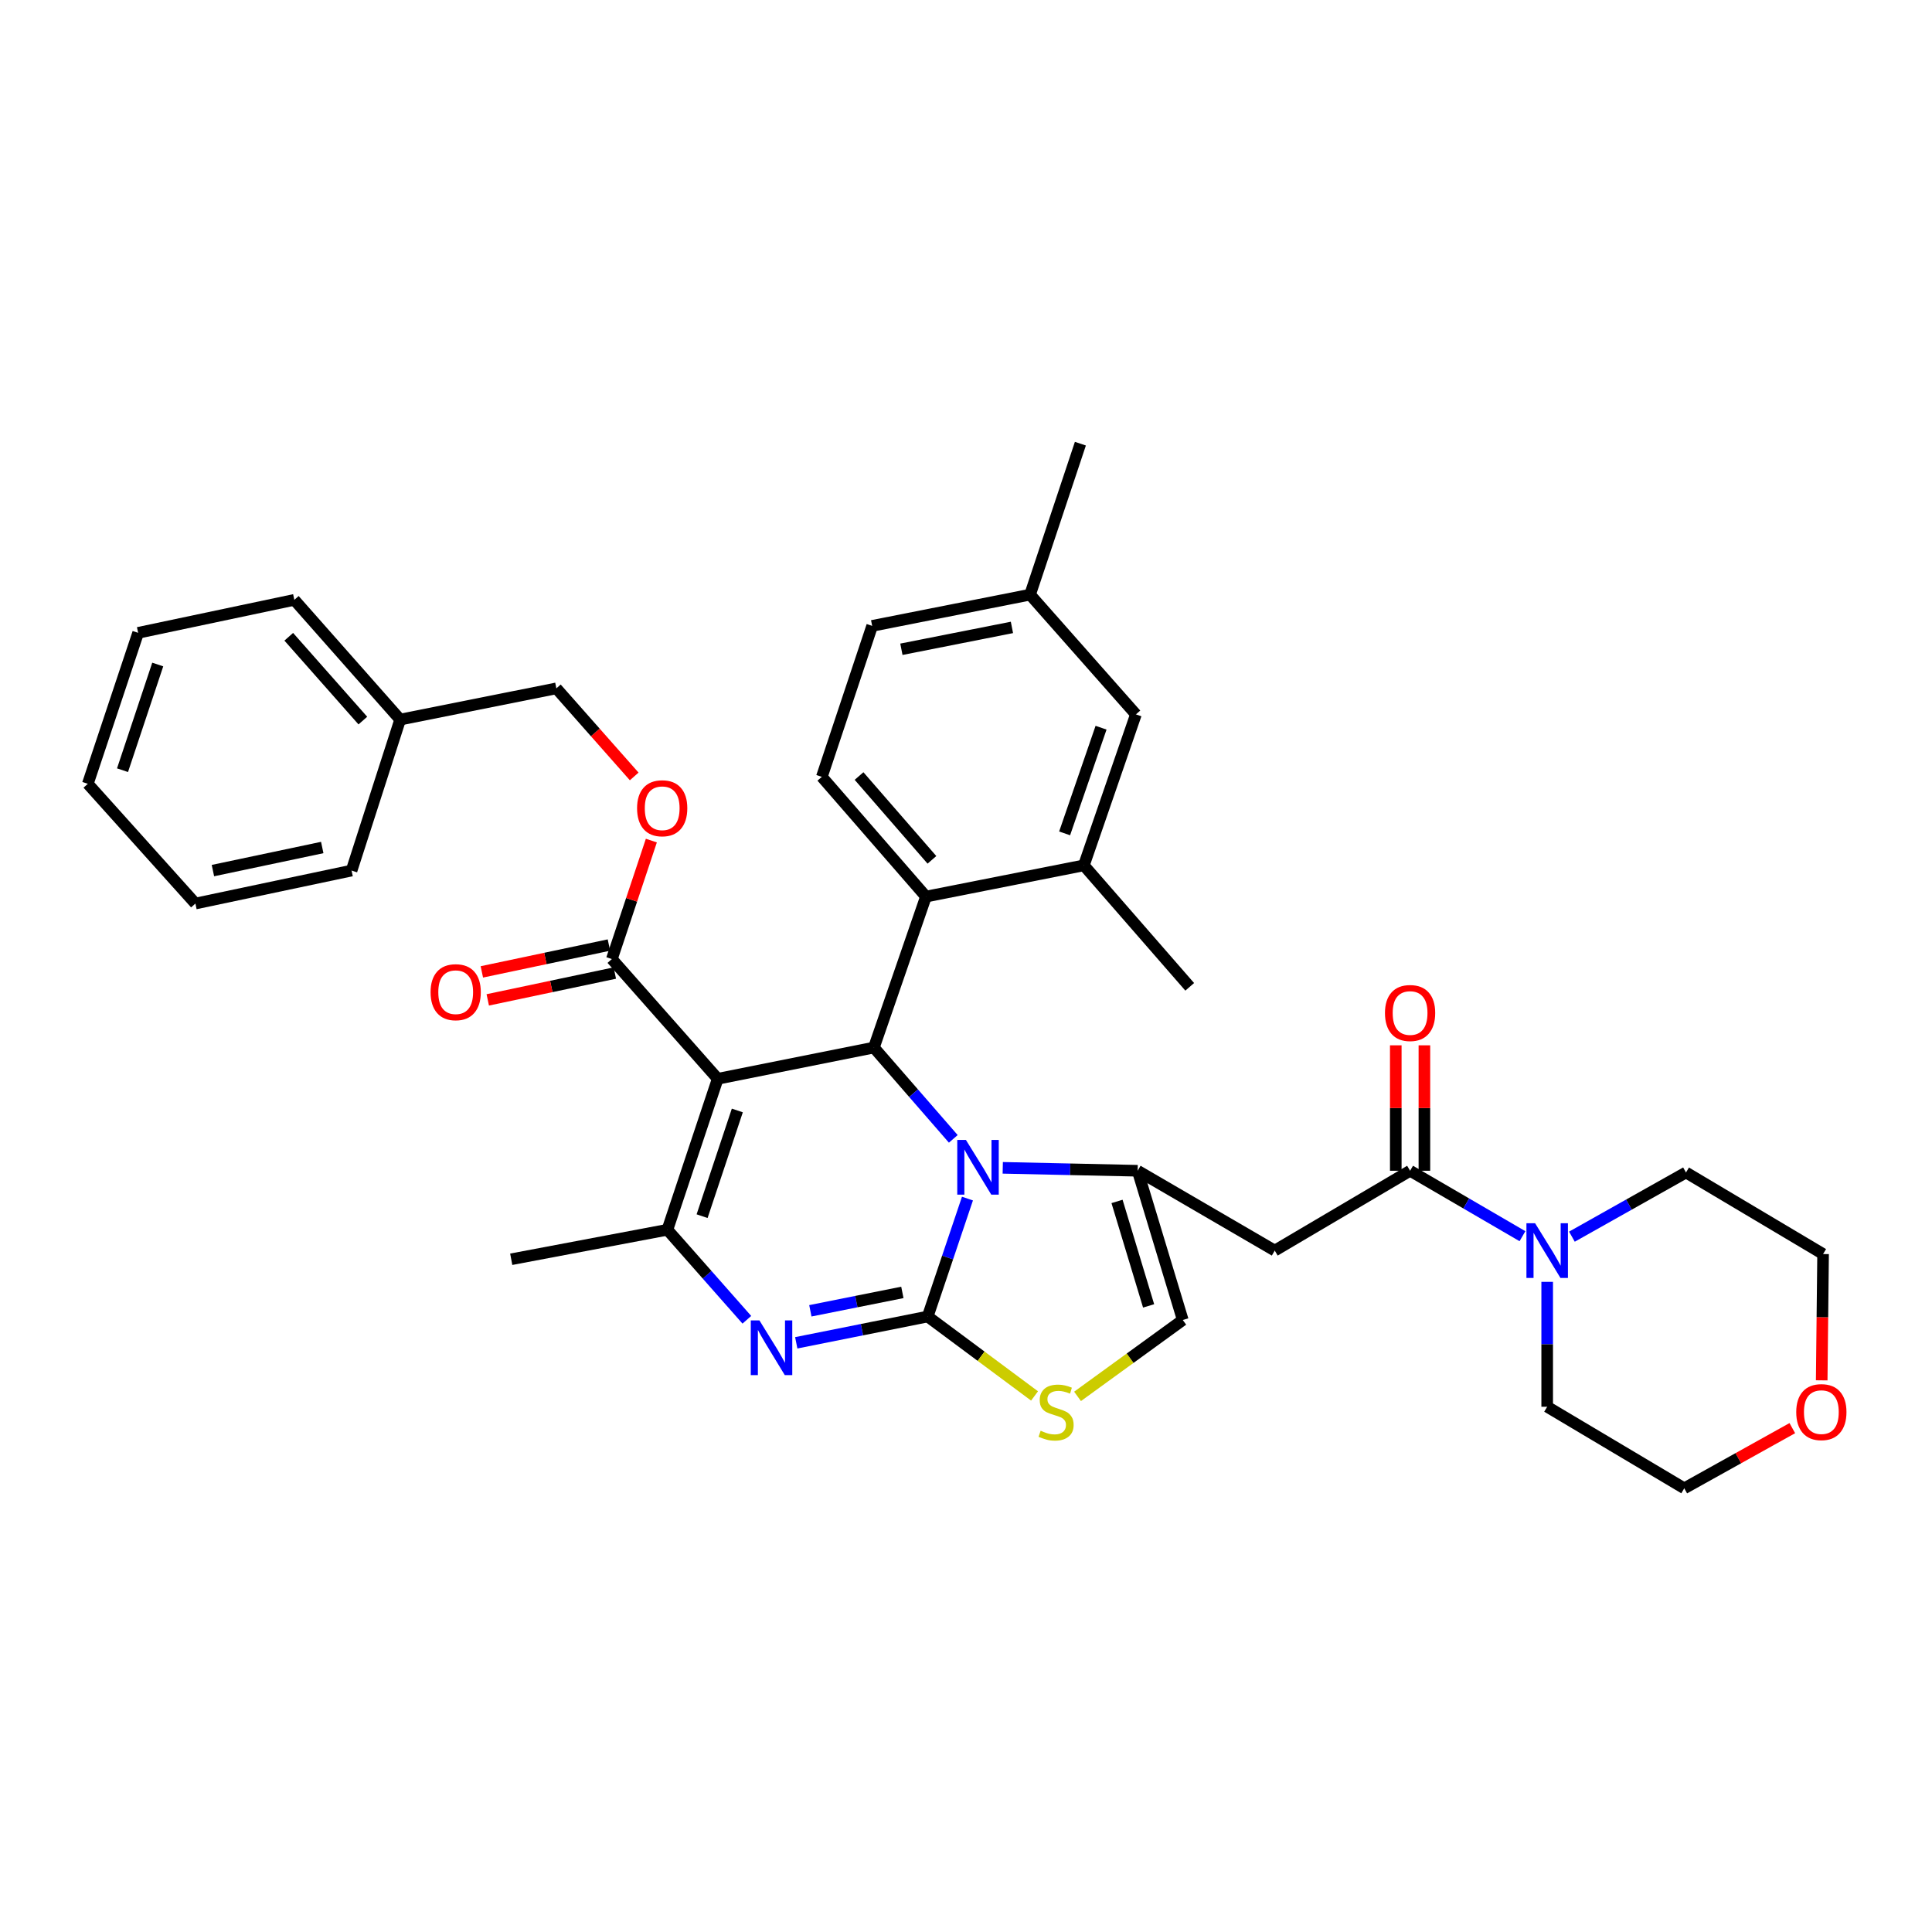 <?xml version='1.0' encoding='iso-8859-1'?>
<svg version='1.1' baseProfile='full'
              xmlns='http://www.w3.org/2000/svg'
                      xmlns:rdkit='http://www.rdkit.org/xml'
                      xmlns:xlink='http://www.w3.org/1999/xlink'
                  xml:space='preserve'
width='1000px' height='1000px' viewBox='0 0 1000 1000'>
<!-- END OF HEADER -->
<rect style='opacity:1.0;fill:#FFFFFF;stroke:none' width='1000' height='1000' x='0' y='0'> </rect>
<path class='bond-0' d='M 927.698,739.198 L 899.734,754.774' style='fill:none;fill-rule:evenodd;stroke:#FF0000;stroke-width:6px;stroke-linecap:butt;stroke-linejoin:miter;stroke-opacity:1' />
<path class='bond-0' d='M 899.734,754.774 L 871.77,770.35' style='fill:none;fill-rule:evenodd;stroke:#000000;stroke-width:6px;stroke-linecap:butt;stroke-linejoin:miter;stroke-opacity:1' />
<path class='bond-1' d='M 942.909,714.462 L 943.267,681.778' style='fill:none;fill-rule:evenodd;stroke:#FF0000;stroke-width:6px;stroke-linecap:butt;stroke-linejoin:miter;stroke-opacity:1' />
<path class='bond-1' d='M 943.267,681.778 L 943.626,649.095' style='fill:none;fill-rule:evenodd;stroke:#000000;stroke-width:6px;stroke-linecap:butt;stroke-linejoin:miter;stroke-opacity:1' />
<path class='bond-2' d='M 729.859,605.982 L 758.942,622.917' style='fill:none;fill-rule:evenodd;stroke:#000000;stroke-width:6px;stroke-linecap:butt;stroke-linejoin:miter;stroke-opacity:1' />
<path class='bond-2' d='M 758.942,622.917 L 788.026,639.852' style='fill:none;fill-rule:evenodd;stroke:#0000FF;stroke-width:6px;stroke-linecap:butt;stroke-linejoin:miter;stroke-opacity:1' />
<path class='bond-3' d='M 737.265,605.982 L 737.265,573.518' style='fill:none;fill-rule:evenodd;stroke:#000000;stroke-width:6px;stroke-linecap:butt;stroke-linejoin:miter;stroke-opacity:1' />
<path class='bond-3' d='M 737.265,573.518 L 737.265,541.054' style='fill:none;fill-rule:evenodd;stroke:#FF0000;stroke-width:6px;stroke-linecap:butt;stroke-linejoin:miter;stroke-opacity:1' />
<path class='bond-3' d='M 722.453,605.982 L 722.453,573.518' style='fill:none;fill-rule:evenodd;stroke:#000000;stroke-width:6px;stroke-linecap:butt;stroke-linejoin:miter;stroke-opacity:1' />
<path class='bond-3' d='M 722.453,573.518 L 722.453,541.054' style='fill:none;fill-rule:evenodd;stroke:#FF0000;stroke-width:6px;stroke-linecap:butt;stroke-linejoin:miter;stroke-opacity:1' />
<path class='bond-4' d='M 729.859,605.982 L 659.805,647.301' style='fill:none;fill-rule:evenodd;stroke:#000000;stroke-width:6px;stroke-linecap:butt;stroke-linejoin:miter;stroke-opacity:1' />
<path class='bond-5' d='M 800.819,663.481 L 800.819,695.808' style='fill:none;fill-rule:evenodd;stroke:#0000FF;stroke-width:6px;stroke-linecap:butt;stroke-linejoin:miter;stroke-opacity:1' />
<path class='bond-5' d='M 800.819,695.808 L 800.819,728.135' style='fill:none;fill-rule:evenodd;stroke:#000000;stroke-width:6px;stroke-linecap:butt;stroke-linejoin:miter;stroke-opacity:1' />
<path class='bond-6' d='M 813.62,640.099 L 843.143,623.489' style='fill:none;fill-rule:evenodd;stroke:#0000FF;stroke-width:6px;stroke-linecap:butt;stroke-linejoin:miter;stroke-opacity:1' />
<path class='bond-6' d='M 843.143,623.489 L 872.667,606.879' style='fill:none;fill-rule:evenodd;stroke:#000000;stroke-width:6px;stroke-linecap:butt;stroke-linejoin:miter;stroke-opacity:1' />
<path class='bond-7' d='M 872.667,606.879 L 943.626,649.095' style='fill:none;fill-rule:evenodd;stroke:#000000;stroke-width:6px;stroke-linecap:butt;stroke-linejoin:miter;stroke-opacity:1' />
<path class='bond-8' d='M 412.139,695.036 L 446.156,688.231' style='fill:none;fill-rule:evenodd;stroke:#0000FF;stroke-width:6px;stroke-linecap:butt;stroke-linejoin:miter;stroke-opacity:1' />
<path class='bond-8' d='M 446.156,688.231 L 480.172,681.427' style='fill:none;fill-rule:evenodd;stroke:#000000;stroke-width:6px;stroke-linecap:butt;stroke-linejoin:miter;stroke-opacity:1' />
<path class='bond-8' d='M 419.438,678.47 L 443.25,673.707' style='fill:none;fill-rule:evenodd;stroke:#0000FF;stroke-width:6px;stroke-linecap:butt;stroke-linejoin:miter;stroke-opacity:1' />
<path class='bond-8' d='M 443.25,673.707 L 467.062,668.943' style='fill:none;fill-rule:evenodd;stroke:#000000;stroke-width:6px;stroke-linecap:butt;stroke-linejoin:miter;stroke-opacity:1' />
<path class='bond-9' d='M 386.562,683.117 L 366.004,659.819' style='fill:none;fill-rule:evenodd;stroke:#0000FF;stroke-width:6px;stroke-linecap:butt;stroke-linejoin:miter;stroke-opacity:1' />
<path class='bond-9' d='M 366.004,659.819 L 345.446,636.52' style='fill:none;fill-rule:evenodd;stroke:#000000;stroke-width:6px;stroke-linecap:butt;stroke-linejoin:miter;stroke-opacity:1' />
<path class='bond-10' d='M 452.325,542.215 L 472.875,565.846' style='fill:none;fill-rule:evenodd;stroke:#000000;stroke-width:6px;stroke-linecap:butt;stroke-linejoin:miter;stroke-opacity:1' />
<path class='bond-10' d='M 472.875,565.846 L 493.424,589.477' style='fill:none;fill-rule:evenodd;stroke:#0000FF;stroke-width:6px;stroke-linecap:butt;stroke-linejoin:miter;stroke-opacity:1' />
<path class='bond-11' d='M 452.325,542.215 L 371.491,558.377' style='fill:none;fill-rule:evenodd;stroke:#000000;stroke-width:6px;stroke-linecap:butt;stroke-linejoin:miter;stroke-opacity:1' />
<path class='bond-12' d='M 452.325,542.215 L 479.275,464.072' style='fill:none;fill-rule:evenodd;stroke:#000000;stroke-width:6px;stroke-linecap:butt;stroke-linejoin:miter;stroke-opacity:1' />
<path class='bond-13' d='M 371.491,558.377 L 316.702,496.404' style='fill:none;fill-rule:evenodd;stroke:#000000;stroke-width:6px;stroke-linecap:butt;stroke-linejoin:miter;stroke-opacity:1' />
<path class='bond-14' d='M 371.491,558.377 L 345.446,636.52' style='fill:none;fill-rule:evenodd;stroke:#000000;stroke-width:6px;stroke-linecap:butt;stroke-linejoin:miter;stroke-opacity:1' />
<path class='bond-14' d='M 381.636,574.782 L 363.405,629.483' style='fill:none;fill-rule:evenodd;stroke:#000000;stroke-width:6px;stroke-linecap:butt;stroke-linejoin:miter;stroke-opacity:1' />
<path class='bond-15' d='M 345.446,636.52 L 264.611,651.794' style='fill:none;fill-rule:evenodd;stroke:#000000;stroke-width:6px;stroke-linecap:butt;stroke-linejoin:miter;stroke-opacity:1' />
<path class='bond-16' d='M 500.755,620.386 L 490.464,650.906' style='fill:none;fill-rule:evenodd;stroke:#0000FF;stroke-width:6px;stroke-linecap:butt;stroke-linejoin:miter;stroke-opacity:1' />
<path class='bond-16' d='M 490.464,650.906 L 480.172,681.427' style='fill:none;fill-rule:evenodd;stroke:#000000;stroke-width:6px;stroke-linecap:butt;stroke-linejoin:miter;stroke-opacity:1' />
<path class='bond-17' d='M 519.024,604.466 L 553.935,605.224' style='fill:none;fill-rule:evenodd;stroke:#0000FF;stroke-width:6px;stroke-linecap:butt;stroke-linejoin:miter;stroke-opacity:1' />
<path class='bond-17' d='M 553.935,605.224 L 588.846,605.982' style='fill:none;fill-rule:evenodd;stroke:#000000;stroke-width:6px;stroke-linecap:butt;stroke-linejoin:miter;stroke-opacity:1' />
<path class='bond-18' d='M 480.172,681.427 L 507.826,701.982' style='fill:none;fill-rule:evenodd;stroke:#000000;stroke-width:6px;stroke-linecap:butt;stroke-linejoin:miter;stroke-opacity:1' />
<path class='bond-18' d='M 507.826,701.982 L 535.48,722.538' style='fill:none;fill-rule:evenodd;stroke:#CCCC00;stroke-width:6px;stroke-linecap:butt;stroke-linejoin:miter;stroke-opacity:1' />
<path class='bond-19' d='M 557.736,722.764 L 584.968,702.996' style='fill:none;fill-rule:evenodd;stroke:#CCCC00;stroke-width:6px;stroke-linecap:butt;stroke-linejoin:miter;stroke-opacity:1' />
<path class='bond-19' d='M 584.968,702.996 L 612.2,683.229' style='fill:none;fill-rule:evenodd;stroke:#000000;stroke-width:6px;stroke-linecap:butt;stroke-linejoin:miter;stroke-opacity:1' />
<path class='bond-20' d='M 612.2,683.229 L 588.846,605.982' style='fill:none;fill-rule:evenodd;stroke:#000000;stroke-width:6px;stroke-linecap:butt;stroke-linejoin:miter;stroke-opacity:1' />
<path class='bond-20' d='M 594.518,675.928 L 578.17,621.856' style='fill:none;fill-rule:evenodd;stroke:#000000;stroke-width:6px;stroke-linecap:butt;stroke-linejoin:miter;stroke-opacity:1' />
<path class='bond-21' d='M 588.846,605.982 L 659.805,647.301' style='fill:none;fill-rule:evenodd;stroke:#000000;stroke-width:6px;stroke-linecap:butt;stroke-linejoin:miter;stroke-opacity:1' />
<path class='bond-22' d='M 451.428,323.955 L 533.159,307.793' style='fill:none;fill-rule:evenodd;stroke:#000000;stroke-width:6px;stroke-linecap:butt;stroke-linejoin:miter;stroke-opacity:1' />
<path class='bond-22' d='M 466.561,336.062 L 523.773,324.749' style='fill:none;fill-rule:evenodd;stroke:#000000;stroke-width:6px;stroke-linecap:butt;stroke-linejoin:miter;stroke-opacity:1' />
<path class='bond-23' d='M 451.428,323.955 L 425.383,402.099' style='fill:none;fill-rule:evenodd;stroke:#000000;stroke-width:6px;stroke-linecap:butt;stroke-linejoin:miter;stroke-opacity:1' />
<path class='bond-24' d='M 316.702,496.404 L 326.921,465.746' style='fill:none;fill-rule:evenodd;stroke:#000000;stroke-width:6px;stroke-linecap:butt;stroke-linejoin:miter;stroke-opacity:1' />
<path class='bond-24' d='M 326.921,465.746 L 337.14,435.088' style='fill:none;fill-rule:evenodd;stroke:#FF0000;stroke-width:6px;stroke-linecap:butt;stroke-linejoin:miter;stroke-opacity:1' />
<path class='bond-25' d='M 315.172,489.157 L 282.287,496.101' style='fill:none;fill-rule:evenodd;stroke:#000000;stroke-width:6px;stroke-linecap:butt;stroke-linejoin:miter;stroke-opacity:1' />
<path class='bond-25' d='M 282.287,496.101 L 249.403,503.044' style='fill:none;fill-rule:evenodd;stroke:#FF0000;stroke-width:6px;stroke-linecap:butt;stroke-linejoin:miter;stroke-opacity:1' />
<path class='bond-25' d='M 318.232,503.65 L 285.347,510.593' style='fill:none;fill-rule:evenodd;stroke:#000000;stroke-width:6px;stroke-linecap:butt;stroke-linejoin:miter;stroke-opacity:1' />
<path class='bond-25' d='M 285.347,510.593 L 252.463,517.537' style='fill:none;fill-rule:evenodd;stroke:#FF0000;stroke-width:6px;stroke-linecap:butt;stroke-linejoin:miter;stroke-opacity:1' />
<path class='bond-26' d='M 328.261,401.881 L 308.113,379.088' style='fill:none;fill-rule:evenodd;stroke:#FF0000;stroke-width:6px;stroke-linecap:butt;stroke-linejoin:miter;stroke-opacity:1' />
<path class='bond-26' d='M 308.113,379.088 L 287.966,356.296' style='fill:none;fill-rule:evenodd;stroke:#000000;stroke-width:6px;stroke-linecap:butt;stroke-linejoin:miter;stroke-opacity:1' />
<path class='bond-27' d='M 533.159,307.793 L 587.949,369.767' style='fill:none;fill-rule:evenodd;stroke:#000000;stroke-width:6px;stroke-linecap:butt;stroke-linejoin:miter;stroke-opacity:1' />
<path class='bond-28' d='M 533.159,307.793 L 559.204,229.65' style='fill:none;fill-rule:evenodd;stroke:#000000;stroke-width:6px;stroke-linecap:butt;stroke-linejoin:miter;stroke-opacity:1' />
<path class='bond-29' d='M 587.949,369.767 L 561.007,447.91' style='fill:none;fill-rule:evenodd;stroke:#000000;stroke-width:6px;stroke-linecap:butt;stroke-linejoin:miter;stroke-opacity:1' />
<path class='bond-29' d='M 569.904,376.66 L 551.044,431.36' style='fill:none;fill-rule:evenodd;stroke:#000000;stroke-width:6px;stroke-linecap:butt;stroke-linejoin:miter;stroke-opacity:1' />
<path class='bond-30' d='M 287.966,356.296 L 207.123,372.457' style='fill:none;fill-rule:evenodd;stroke:#000000;stroke-width:6px;stroke-linecap:butt;stroke-linejoin:miter;stroke-opacity:1' />
<path class='bond-31' d='M 207.123,372.457 L 152.342,310.484' style='fill:none;fill-rule:evenodd;stroke:#000000;stroke-width:6px;stroke-linecap:butt;stroke-linejoin:miter;stroke-opacity:1' />
<path class='bond-31' d='M 187.808,372.972 L 149.461,329.59' style='fill:none;fill-rule:evenodd;stroke:#000000;stroke-width:6px;stroke-linecap:butt;stroke-linejoin:miter;stroke-opacity:1' />
<path class='bond-32' d='M 207.123,372.457 L 181.975,450.601' style='fill:none;fill-rule:evenodd;stroke:#000000;stroke-width:6px;stroke-linecap:butt;stroke-linejoin:miter;stroke-opacity:1' />
<path class='bond-33' d='M 152.342,310.484 L 71.5,327.551' style='fill:none;fill-rule:evenodd;stroke:#000000;stroke-width:6px;stroke-linecap:butt;stroke-linejoin:miter;stroke-opacity:1' />
<path class='bond-34' d='M 71.5,327.551 L 45.455,405.695' style='fill:none;fill-rule:evenodd;stroke:#000000;stroke-width:6px;stroke-linecap:butt;stroke-linejoin:miter;stroke-opacity:1' />
<path class='bond-34' d='M 81.645,343.956 L 63.414,398.657' style='fill:none;fill-rule:evenodd;stroke:#000000;stroke-width:6px;stroke-linecap:butt;stroke-linejoin:miter;stroke-opacity:1' />
<path class='bond-35' d='M 45.455,405.695 L 101.141,467.668' style='fill:none;fill-rule:evenodd;stroke:#000000;stroke-width:6px;stroke-linecap:butt;stroke-linejoin:miter;stroke-opacity:1' />
<path class='bond-36' d='M 101.141,467.668 L 181.975,450.601' style='fill:none;fill-rule:evenodd;stroke:#000000;stroke-width:6px;stroke-linecap:butt;stroke-linejoin:miter;stroke-opacity:1' />
<path class='bond-36' d='M 110.206,450.615 L 166.79,438.668' style='fill:none;fill-rule:evenodd;stroke:#000000;stroke-width:6px;stroke-linecap:butt;stroke-linejoin:miter;stroke-opacity:1' />
<path class='bond-37' d='M 561.007,447.91 L 479.275,464.072' style='fill:none;fill-rule:evenodd;stroke:#000000;stroke-width:6px;stroke-linecap:butt;stroke-linejoin:miter;stroke-opacity:1' />
<path class='bond-38' d='M 561.007,447.91 L 615.796,510.78' style='fill:none;fill-rule:evenodd;stroke:#000000;stroke-width:6px;stroke-linecap:butt;stroke-linejoin:miter;stroke-opacity:1' />
<path class='bond-39' d='M 479.275,464.072 L 425.383,402.099' style='fill:none;fill-rule:evenodd;stroke:#000000;stroke-width:6px;stroke-linecap:butt;stroke-linejoin:miter;stroke-opacity:1' />
<path class='bond-39' d='M 482.369,445.056 L 444.644,401.675' style='fill:none;fill-rule:evenodd;stroke:#000000;stroke-width:6px;stroke-linecap:butt;stroke-linejoin:miter;stroke-opacity:1' />
<path class='bond-40' d='M 800.819,728.135 L 871.77,770.35' style='fill:none;fill-rule:evenodd;stroke:#000000;stroke-width:6px;stroke-linecap:butt;stroke-linejoin:miter;stroke-opacity:1' />
<path  class='atom-0' d='M 929.729 730.906
Q 929.729 724.106, 933.089 720.306
Q 936.449 716.506, 942.729 716.506
Q 949.009 716.506, 952.369 720.306
Q 955.729 724.106, 955.729 730.906
Q 955.729 737.786, 952.329 741.706
Q 948.929 745.586, 942.729 745.586
Q 936.489 745.586, 933.089 741.706
Q 929.729 737.826, 929.729 730.906
M 942.729 742.386
Q 947.049 742.386, 949.369 739.506
Q 951.729 736.586, 951.729 730.906
Q 951.729 725.346, 949.369 722.546
Q 947.049 719.706, 942.729 719.706
Q 938.409 719.706, 936.049 722.506
Q 933.729 725.306, 933.729 730.906
Q 933.729 736.626, 936.049 739.506
Q 938.409 742.386, 942.729 742.386
' fill='#FF0000'/>
<path  class='atom-2' d='M 794.559 633.141
L 803.839 648.141
Q 804.759 649.621, 806.239 652.301
Q 807.719 654.981, 807.799 655.141
L 807.799 633.141
L 811.559 633.141
L 811.559 661.461
L 807.679 661.461
L 797.719 645.061
Q 796.559 643.141, 795.319 640.941
Q 794.119 638.741, 793.759 638.061
L 793.759 661.461
L 790.079 661.461
L 790.079 633.141
L 794.559 633.141
' fill='#0000FF'/>
<path  class='atom-3' d='M 716.859 524.331
Q 716.859 517.531, 720.219 513.731
Q 723.579 509.931, 729.859 509.931
Q 736.139 509.931, 739.499 513.731
Q 742.859 517.531, 742.859 524.331
Q 742.859 531.211, 739.459 535.131
Q 736.059 539.011, 729.859 539.011
Q 723.619 539.011, 720.219 535.131
Q 716.859 531.251, 716.859 524.331
M 729.859 535.811
Q 734.179 535.811, 736.499 532.931
Q 738.859 530.011, 738.859 524.331
Q 738.859 518.771, 736.499 515.971
Q 734.179 513.131, 729.859 513.131
Q 725.539 513.131, 723.179 515.931
Q 720.859 518.731, 720.859 524.331
Q 720.859 530.051, 723.179 532.931
Q 725.539 535.811, 729.859 535.811
' fill='#FF0000'/>
<path  class='atom-5' d='M 393.078 683.437
L 402.358 698.437
Q 403.278 699.917, 404.758 702.597
Q 406.238 705.277, 406.318 705.437
L 406.318 683.437
L 410.078 683.437
L 410.078 711.757
L 406.198 711.757
L 396.238 695.357
Q 395.078 693.437, 393.838 691.237
Q 392.638 689.037, 392.278 688.357
L 392.278 711.757
L 388.598 711.757
L 388.598 683.437
L 393.078 683.437
' fill='#0000FF'/>
<path  class='atom-9' d='M 499.957 590.028
L 509.237 605.028
Q 510.157 606.508, 511.637 609.188
Q 513.117 611.868, 513.197 612.028
L 513.197 590.028
L 516.957 590.028
L 516.957 618.348
L 513.077 618.348
L 503.117 601.948
Q 501.957 600.028, 500.717 597.828
Q 499.517 595.628, 499.157 594.948
L 499.157 618.348
L 495.477 618.348
L 495.477 590.028
L 499.957 590.028
' fill='#0000FF'/>
<path  class='atom-11' d='M 538.63 740.546
Q 538.95 740.666, 540.27 741.226
Q 541.59 741.786, 543.03 742.146
Q 544.51 742.466, 545.95 742.466
Q 548.63 742.466, 550.19 741.186
Q 551.75 739.866, 551.75 737.586
Q 551.75 736.026, 550.95 735.066
Q 550.19 734.106, 548.99 733.586
Q 547.79 733.066, 545.79 732.466
Q 543.27 731.706, 541.75 730.986
Q 540.27 730.266, 539.19 728.746
Q 538.15 727.226, 538.15 724.666
Q 538.15 721.106, 540.55 718.906
Q 542.99 716.706, 547.79 716.706
Q 551.07 716.706, 554.79 718.266
L 553.87 721.346
Q 550.47 719.946, 547.91 719.946
Q 545.15 719.946, 543.63 721.106
Q 542.11 722.226, 542.15 724.186
Q 542.15 725.706, 542.91 726.626
Q 543.71 727.546, 544.83 728.066
Q 545.99 728.586, 547.91 729.186
Q 550.47 729.986, 551.99 730.786
Q 553.51 731.586, 554.59 733.226
Q 555.71 734.826, 555.71 737.586
Q 555.71 741.506, 553.07 743.626
Q 550.47 745.706, 546.11 745.706
Q 543.59 745.706, 541.67 745.146
Q 539.79 744.626, 537.55 743.706
L 538.63 740.546
' fill='#CCCC00'/>
<path  class='atom-17' d='M 329.747 418.349
Q 329.747 411.549, 333.107 407.749
Q 336.467 403.949, 342.747 403.949
Q 349.027 403.949, 352.387 407.749
Q 355.747 411.549, 355.747 418.349
Q 355.747 425.229, 352.347 429.149
Q 348.947 433.029, 342.747 433.029
Q 336.507 433.029, 333.107 429.149
Q 329.747 425.269, 329.747 418.349
M 342.747 429.829
Q 347.067 429.829, 349.387 426.949
Q 351.747 424.029, 351.747 418.349
Q 351.747 412.789, 349.387 409.989
Q 347.067 407.149, 342.747 407.149
Q 338.427 407.149, 336.067 409.949
Q 333.747 412.749, 333.747 418.349
Q 333.747 424.069, 336.067 426.949
Q 338.427 429.829, 342.747 429.829
' fill='#FF0000'/>
<path  class='atom-18' d='M 222.867 513.551
Q 222.867 506.751, 226.227 502.951
Q 229.587 499.151, 235.867 499.151
Q 242.147 499.151, 245.507 502.951
Q 248.867 506.751, 248.867 513.551
Q 248.867 520.431, 245.467 524.351
Q 242.067 528.231, 235.867 528.231
Q 229.627 528.231, 226.227 524.351
Q 222.867 520.471, 222.867 513.551
M 235.867 525.031
Q 240.187 525.031, 242.507 522.151
Q 244.867 519.231, 244.867 513.551
Q 244.867 507.991, 242.507 505.191
Q 240.187 502.351, 235.867 502.351
Q 231.547 502.351, 229.187 505.151
Q 226.867 507.951, 226.867 513.551
Q 226.867 519.271, 229.187 522.151
Q 231.547 525.031, 235.867 525.031
' fill='#FF0000'/>
</svg>

